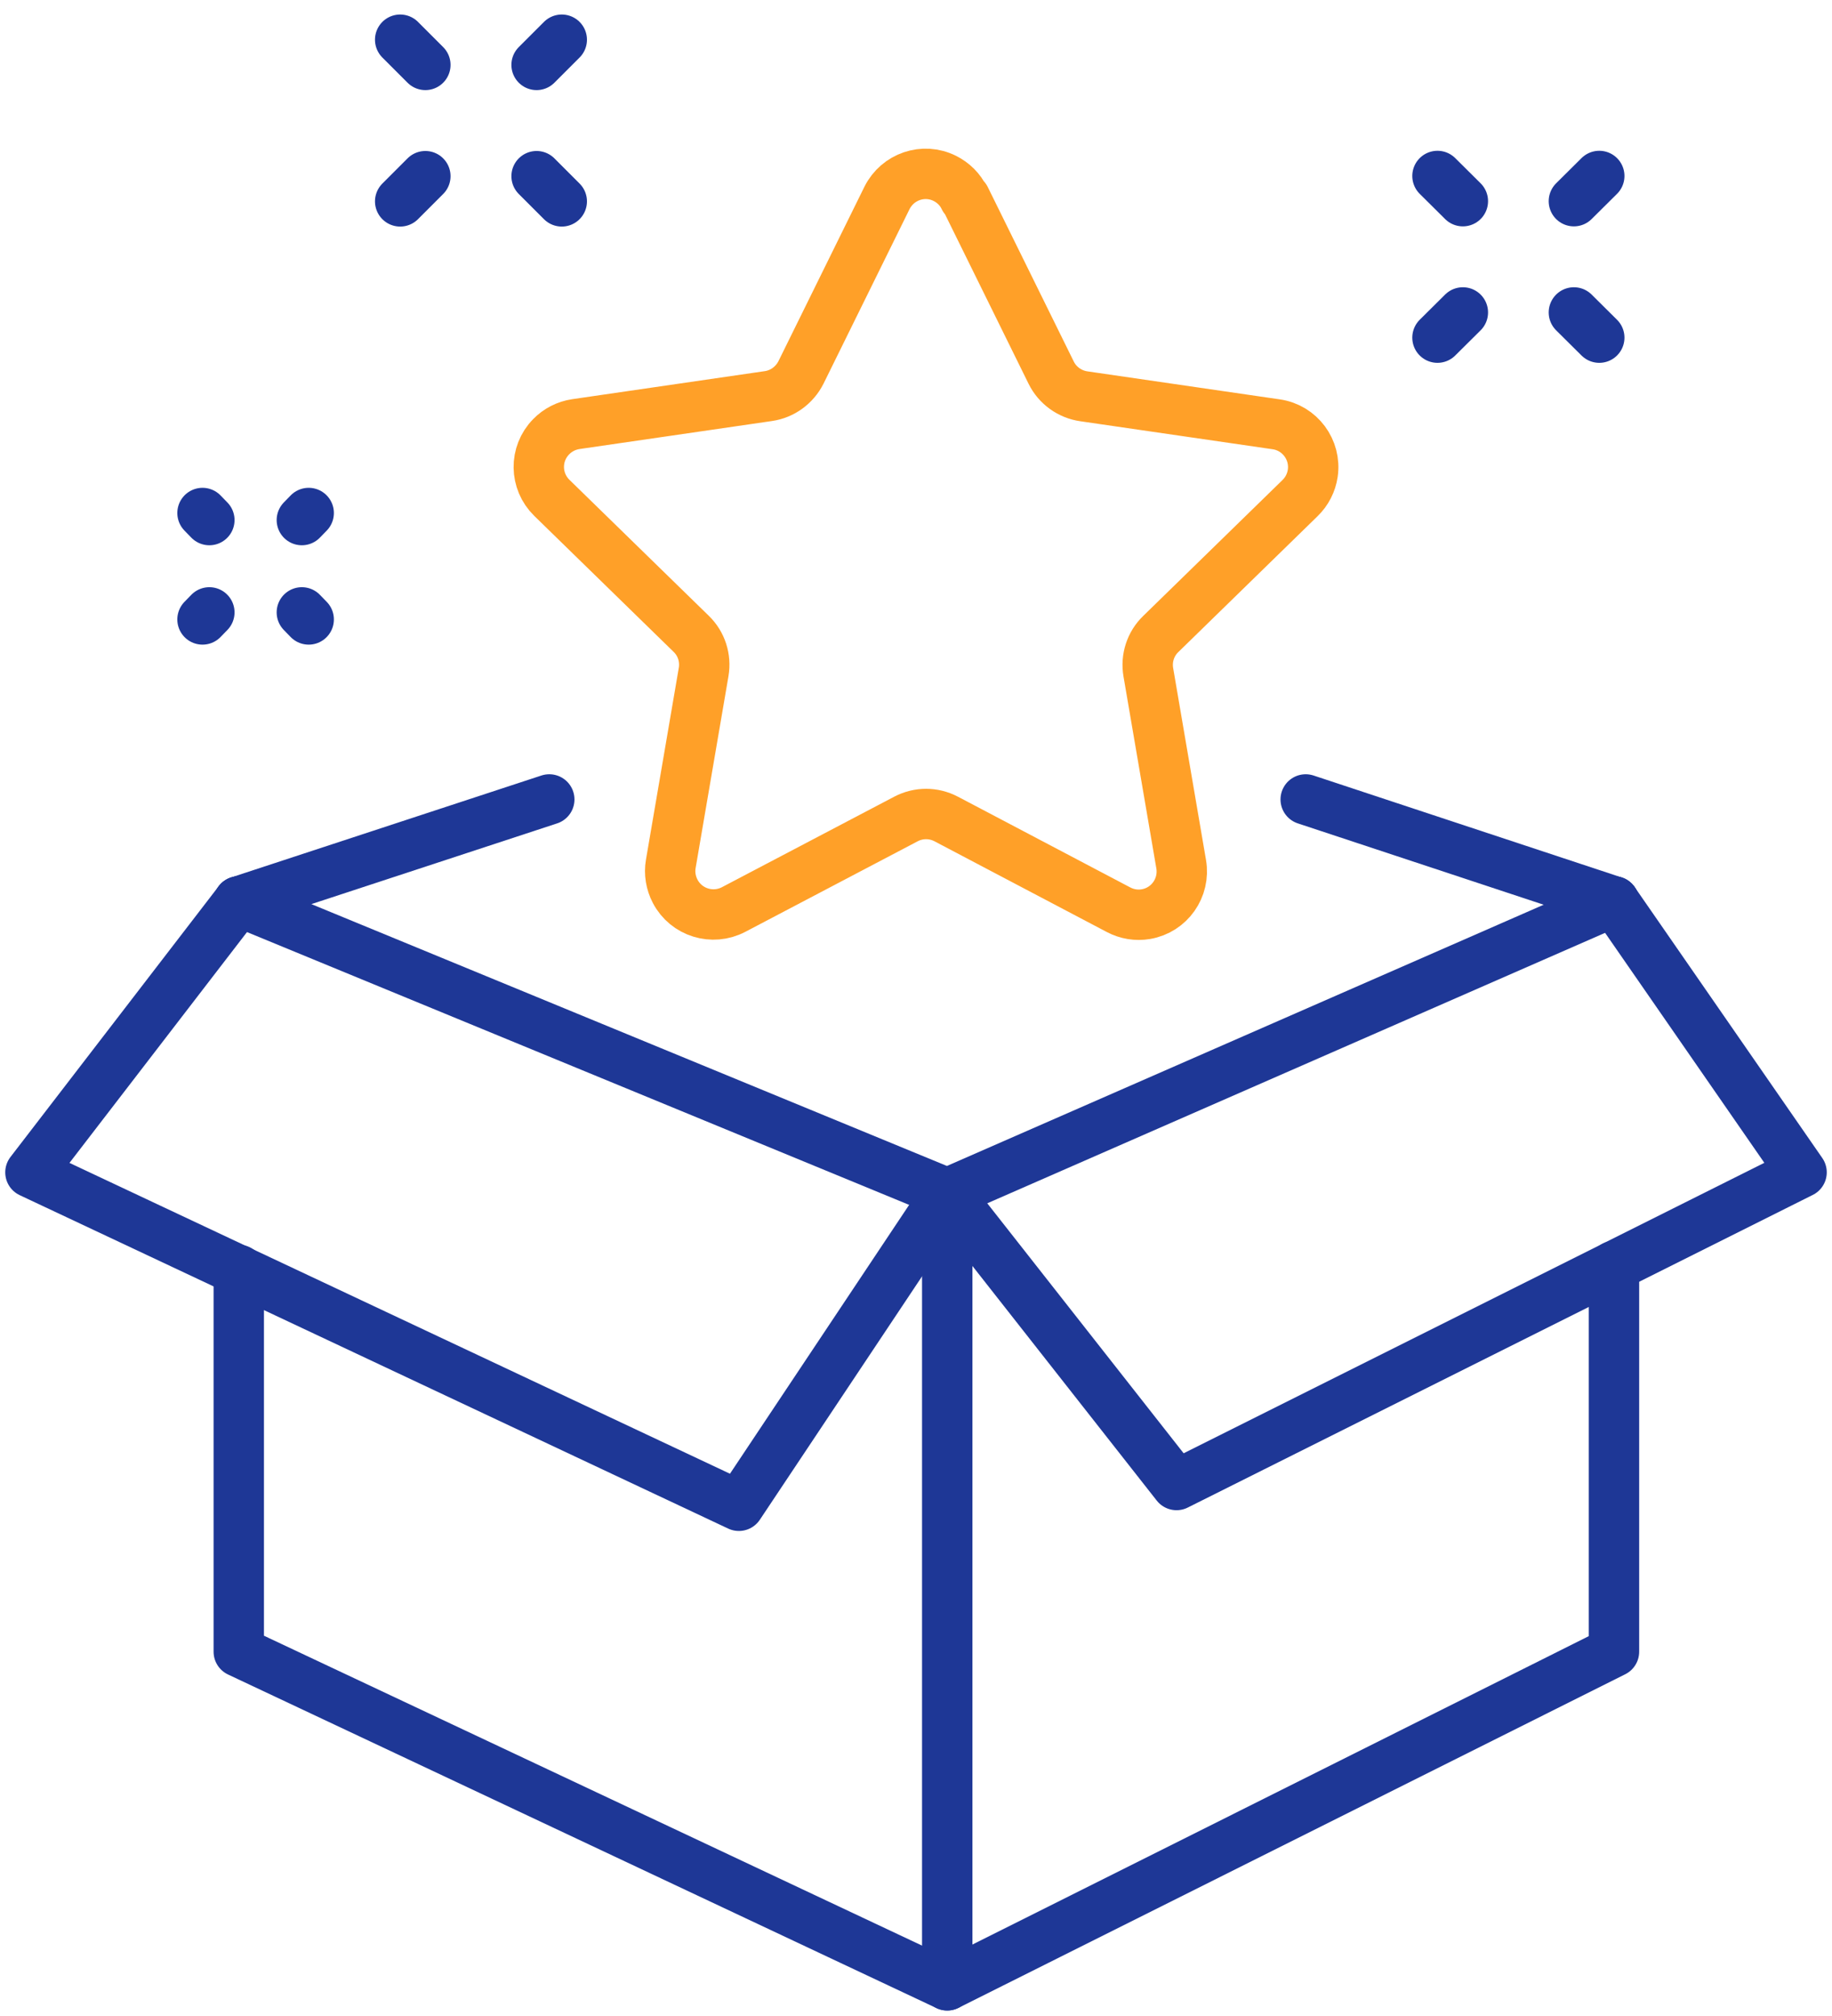<?xml version="1.0" encoding="UTF-8"?>
<svg id="Layer_1" xmlns="http://www.w3.org/2000/svg" xmlns:xlink="http://www.w3.org/1999/xlink" viewBox="0 0 90.92 100">
  <defs>
    <style>
      .cls-1 {
        clip-path: url(#clippath-4);
      }

      .cls-2, .cls-3, .cls-4 {
        fill: none;
      }

      .cls-3 {
        stroke: #1e3796;
      }

      .cls-3, .cls-4 {
        stroke-linecap: round;
        stroke-linejoin: round;
        stroke-width: 2.5px;
      }

      .cls-5 {
        clip-path: url(#clippath-1);
      }

      .cls-6 {
        clip-path: url(#clippath-5);
      }

      .cls-7 {
        clip-path: url(#clippath-3);
      }

      .cls-4 {
        stroke: #ffa028;
      }

      .cls-8 {
        clip-path: url(#clippath-2);
      }

      .cls-9 {
        clip-path: url(#clippath);
      }
    </style>
    <clipPath id="clippath">
      <rect class="cls-2" y=".46" width="90.92" height="99.54"/>
    </clipPath>
    <clipPath id="clippath-1">
      <rect class="cls-2" y=".46" width="90.92" height="99.54"/>
    </clipPath>
    <clipPath id="clippath-2">
      <rect class="cls-2" y=".46" width="90.92" height="99.54"/>
    </clipPath>
    <clipPath id="clippath-3">
      <rect class="cls-2" y=".46" width="90.92" height="99.54"/>
    </clipPath>
    <clipPath id="clippath-4">
      <rect class="cls-2" y=".46" width="90.92" height="99.54"/>
    </clipPath>
    <clipPath id="clippath-5">
      <rect class="cls-2" y=".46" width="90.92" height="99.54"/>
    </clipPath>
  </defs>
  <g id="Group_80">
    <g class="cls-9">
      <g id="Group_79">
        <path id="Path_226" class="cls-3" d="M80.1,62.81v19.13l-33.09,16.55-35.16-16.55v-18.94"/>
      </g>
    </g>
  </g>
  <path id="Path_227" class="cls-3" d="M11.85,44.72l35.16,14.48,33.09-14.48"/>
  <g id="Group_82">
    <g class="cls-5">
      <g id="Group_81">
        <line id="Line_69" class="cls-3" x1="47.01" y1="59.19" x2="47.01" y2="98.49"/>
        <path id="Path_228" class="cls-3" d="M47.01,59.19l-10.34,15.51L1.51,58.16l10.34-13.44"/>
      </g>
    </g>
  </g>
  <line id="Line_70" class="cls-3" x1="64.8" y1="39.66" x2="80.1" y2="44.72"/>
  <line id="Line_71" class="cls-3" x1="11.85" y1="44.72" x2="27.26" y2="39.66"/>
  <g id="Group_84">
    <g class="cls-8">
      <g id="Group_83">
        <path id="Path_229" class="cls-3" d="M80.1,44.72l9.31,13.44-31.02,15.51-11.38-14.48"/>
      </g>
    </g>
  </g>
  <line id="Line_72" class="cls-3" x1="71.34" y1="16.75" x2="72.6" y2="15.5"/>
  <line id="Line_73" class="cls-3" x1="78.11" y1="9.98" x2="79.37" y2="8.73"/>
  <line id="Line_74" class="cls-3" x1="79.37" y1="16.75" x2="78.11" y2="15.5"/>
  <line id="Line_75" class="cls-3" x1="72.6" y1="9.98" x2="71.34" y2="8.73"/>
  <g id="Group_86">
    <g class="cls-7">
      <g id="Group_85">
        <line id="Line_76" class="cls-3" x1="27.88" y1="1.97" x2="26.63" y2="3.22"/>
      </g>
    </g>
  </g>
  <line id="Line_77" class="cls-3" x1="21.11" y1="8.74" x2="19.86" y2="9.99"/>
  <g id="Group_88">
    <g class="cls-1">
      <g id="Group_87">
        <line id="Line_78" class="cls-3" x1="19.86" y1="1.97" x2="21.11" y2="3.22"/>
      </g>
    </g>
  </g>
  <line id="Line_79" class="cls-3" x1="26.63" y1="8.74" x2="27.88" y2="9.99"/>
  <line id="Line_80" class="cls-3" x1="14.98" y1="30.38" x2="15.32" y2="30.73"/>
  <line id="Line_81" class="cls-3" x1="10.05" y1="25.45" x2="10.39" y2="25.8"/>
  <line id="Line_82" class="cls-3" x1="14.98" y1="25.8" x2="15.32" y2="25.45"/>
  <line id="Line_83" class="cls-3" x1="10.05" y1="30.73" x2="10.39" y2="30.38"/>
  <g id="Group_90">
    <g class="cls-6">
      <g id="Group_89">
        <path id="Path_230" class="cls-4" d="M47.9,9.83l4.27,8.66c.31.63.92,1.07,1.62,1.17l9.55,1.39c1.17.17,1.98,1.26,1.81,2.43-.07.47-.29.9-.63,1.23l-6.91,6.74c-.51.49-.74,1.2-.62,1.9l1.63,9.52c.2,1.17-.58,2.28-1.75,2.48-.47.08-.94,0-1.36-.22l-8.55-4.5c-.63-.33-1.37-.33-2,0l-8.55,4.49c-1.05.55-2.35.15-2.9-.9-.22-.42-.3-.9-.22-1.36l1.63-9.52c.12-.7-.11-1.41-.62-1.9l-6.91-6.74c-.85-.83-.87-2.18-.04-3.03.33-.34.76-.56,1.23-.63l9.55-1.39c.7-.1,1.3-.54,1.62-1.17l4.27-8.66c.53-1.06,1.81-1.5,2.87-.97.42.21.77.55.97.98Z"/>
      </g>
    </g>
  </g>
</svg>